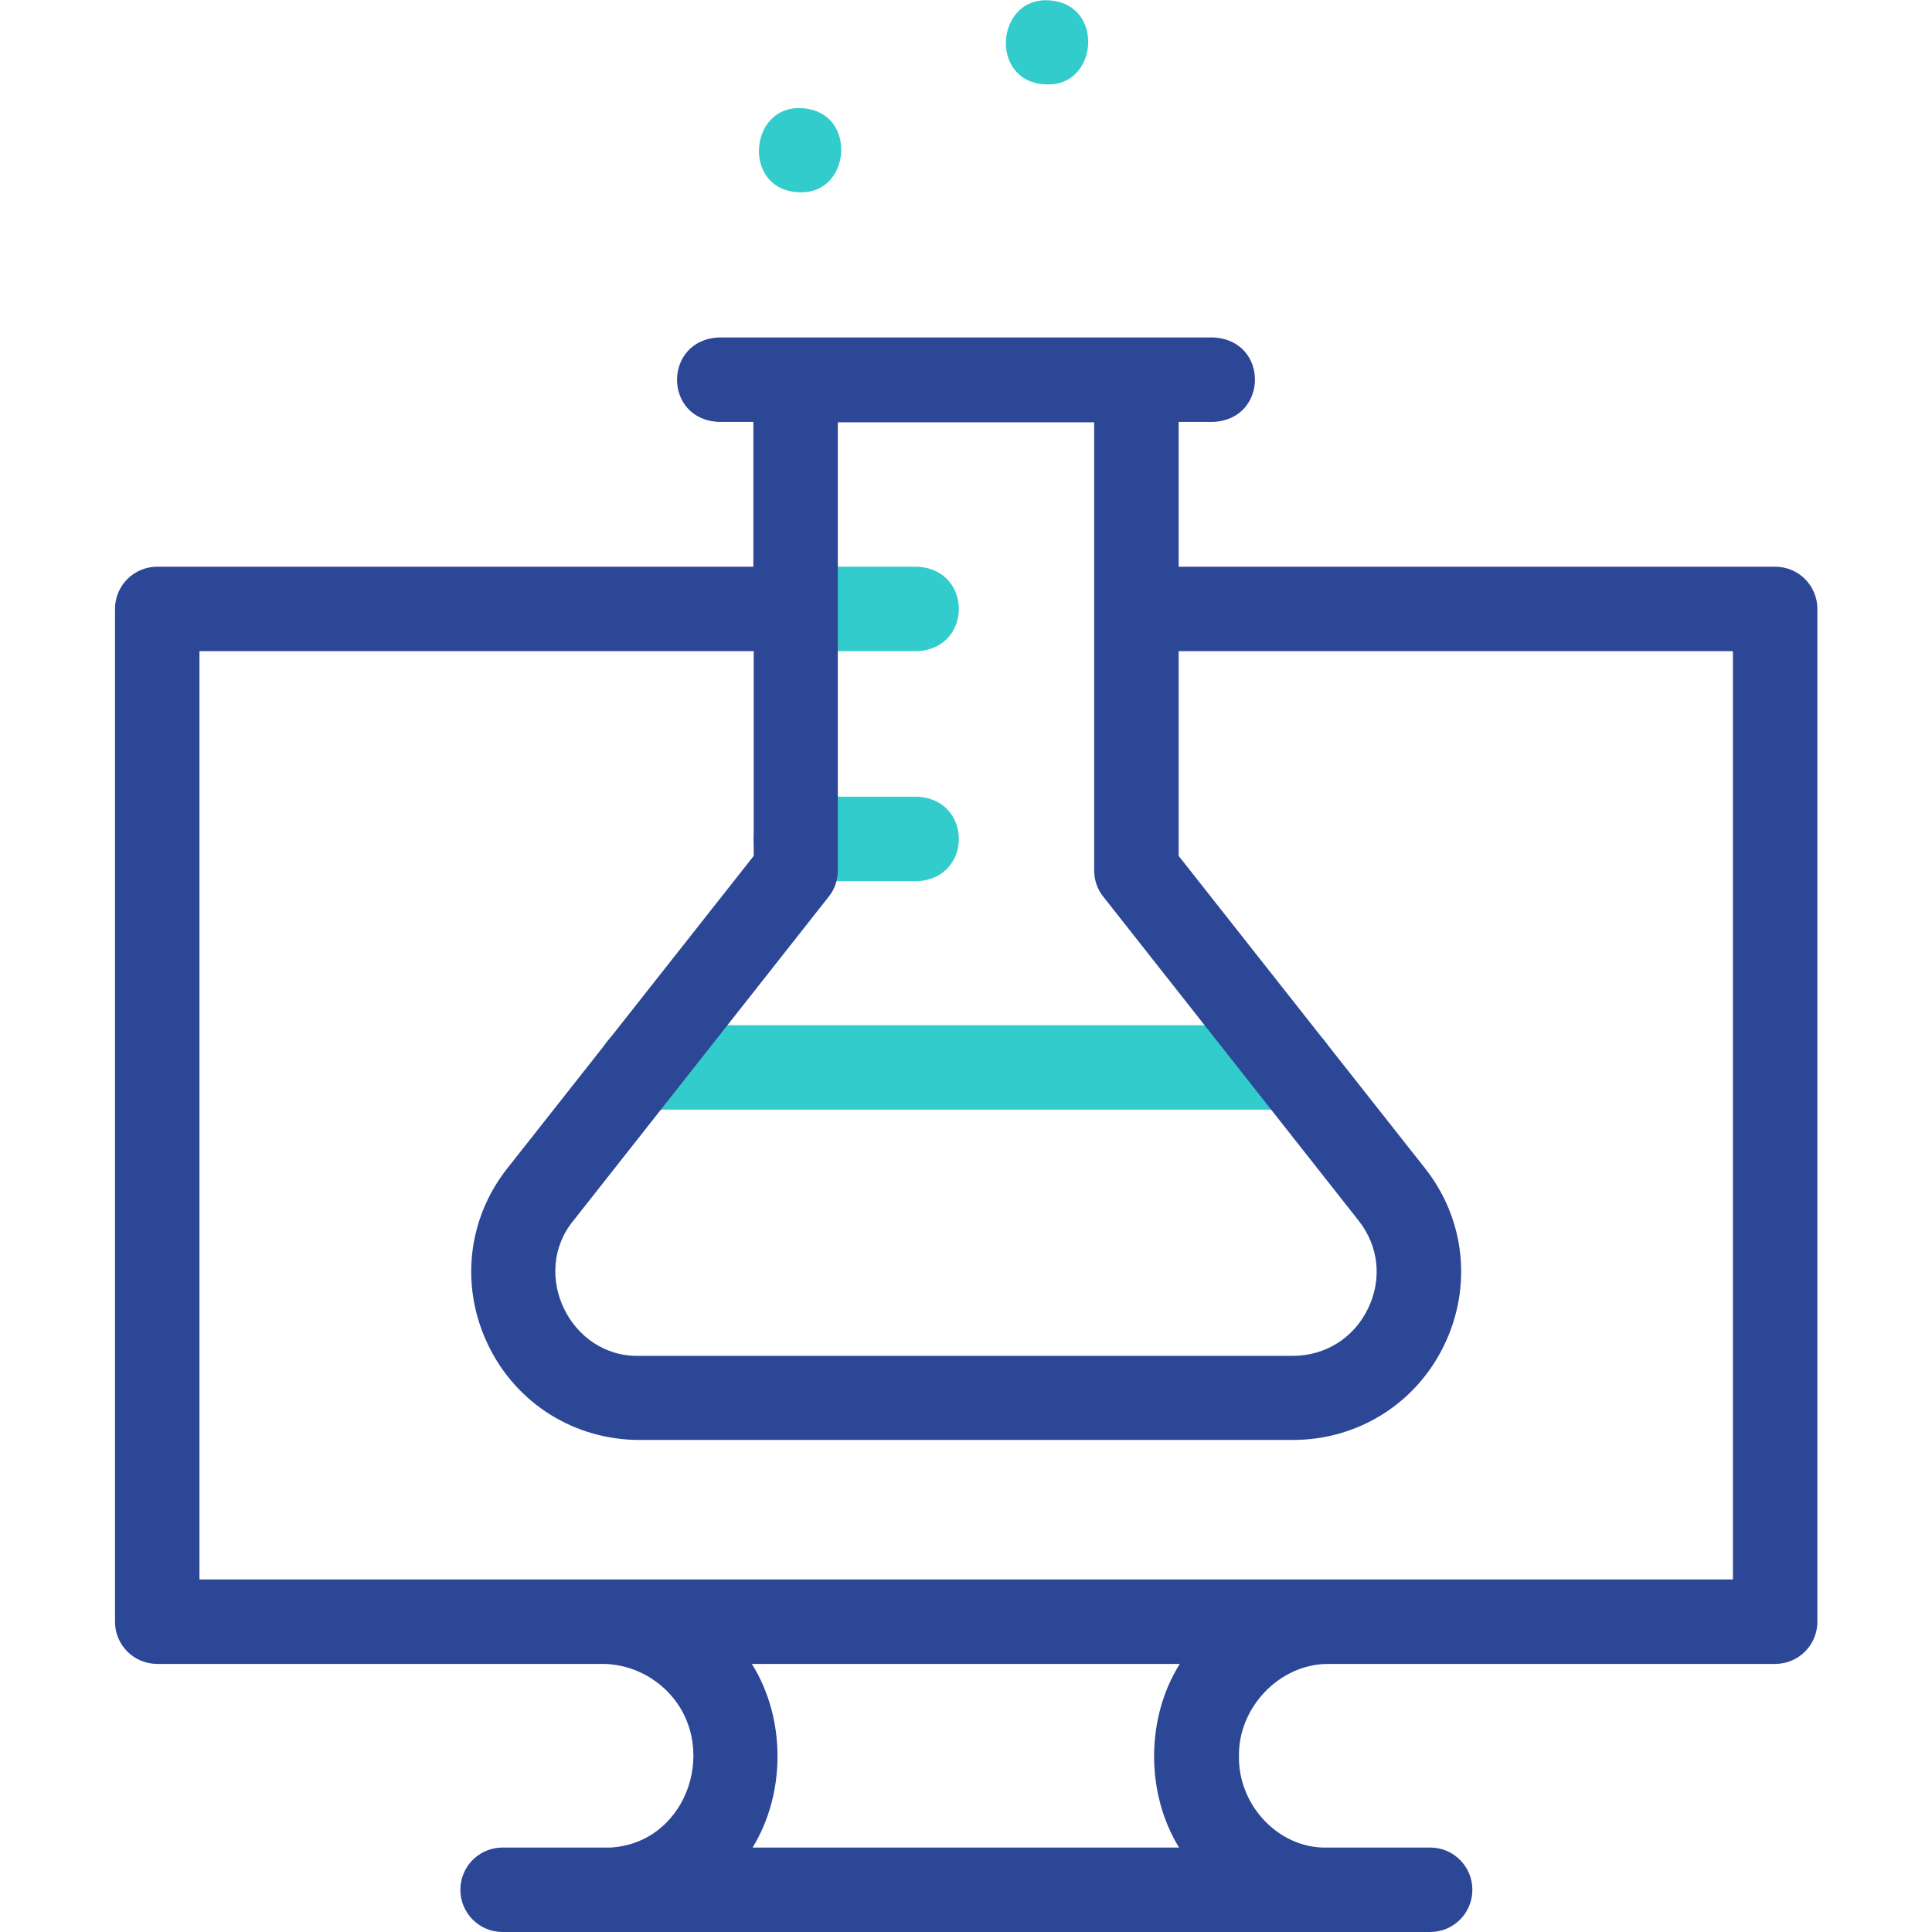 <?xml version="1.0" encoding="UTF-8"?>
<svg xmlns="http://www.w3.org/2000/svg" version="1.1" viewBox="0 0 512.4 512.4">
  <defs>
    <style>
      .cls-1 {
        fill: #3cc;
      }

      .cls-2 {
        fill: #2d4797;
      }
    </style>
  </defs>
  <!-- Generator: Adobe Illustrator 28.6.0, SVG Export Plug-In . SVG Version: 1.2.0 Build 709)  -->
  <g>
    <g id="Capa_1">
      <g>
        <path class="cls-1" d="M342.6,294.3h-172.8c-6.2,0-11.2-5-11.2-11.2s5-11.2,11.2-11.2h172.8c14.8.6,14.9,21.8,0,22.4Z"/>
        <g>
          <path class="cls-1" d="M212.2,51c-16.1-.3-13.6-25,2.2-22.1,12.9,2.3,10.9,22.5-2.2,22.1Z"/>
          <path class="cls-1" d="M277.7,22.4c-16.1-.3-13.6-25,2.2-22.1,12.9,2.3,10.9,22.5-2.2,22.1Z"/>
          <path class="cls-1" d="M243.2,172.7h-32.2c-6.2,0-11.2-5-11.2-11.2s5-11.2,11.2-11.2h32.2c14.8.6,14.8,21.8,0,22.4Z"/>
          <path class="cls-1" d="M243.2,233.7h-32.2c-6.2,0-11.2-5-11.2-11.2s5-11.2,11.2-11.2h32.2c14.8.6,14.8,21.8,0,22.4Z"/>
          <path class="cls-2" d="M470.7,150.3h-158.1v-38.4h9.1c14.8-.6,14.9-21.8,0-22.4h-131c-14.8.6-14.9,21.8,0,22.4h9.1v38.4H41.7c-6.2,0-11.2,5-11.2,11.2v268.6c0,6.2,5,11.2,11.2,11.2h118.7c6,.2,11.7,2.6,16.1,6.8,14.7,14.1,6.3,40.6-14.5,41.9h-28.7c-6.2,0-11.2,5-11.2,11.2s5,11.2,11.2,11.2h25.6c1.2,0,2.5,0,3.7,0h187.4c1.2,0,2.5,0,3.7,0h25.6c6.2,0,11.2-5,11.2-11.2s-5-11.2-11.2-11.2h-28.7c-12.3-.5-22.2-11.8-22-24.1-.3-12.9,10.6-24.5,23.5-24.6h118.7c6.2,0,11.2-5,11.2-11.2V161.5c0-6.2-5-11.2-11.2-11.2ZM290.2,112v118.9c0,2.5.8,4.9,2.4,6.9l67.7,85.9c5.4,6.8,6.3,15.6,2.5,23.4-3.8,7.8-11.3,12.5-20,12.5h-173.3c-18.3.4-29-21.8-17.4-35.9l67.7-85.9c1.6-2,2.4-4.4,2.4-6.9,0-28.9,0-90.3,0-118.9h68ZM312.7,490h-113.1c8.9-14.5,8.8-34.4-.2-48.7h113.5c-9,14.3-9.1,34.2-.2,48.7ZM459.5,418.9H52.9v-246.2h147v54.3l-65.3,82.8c-10.7,13.5-12.6,31.5-5.1,47,7.5,15.5,22.9,25.1,40.1,25.1h173.3c17.2,0,32.6-9.6,40.1-25.1,7.5-15.5,5.6-33.5-5.1-47l-65.3-82.8v-54.3h147v246.2h0Z"/>
        </g>
      </g>
    </g>
  </g>
</svg>